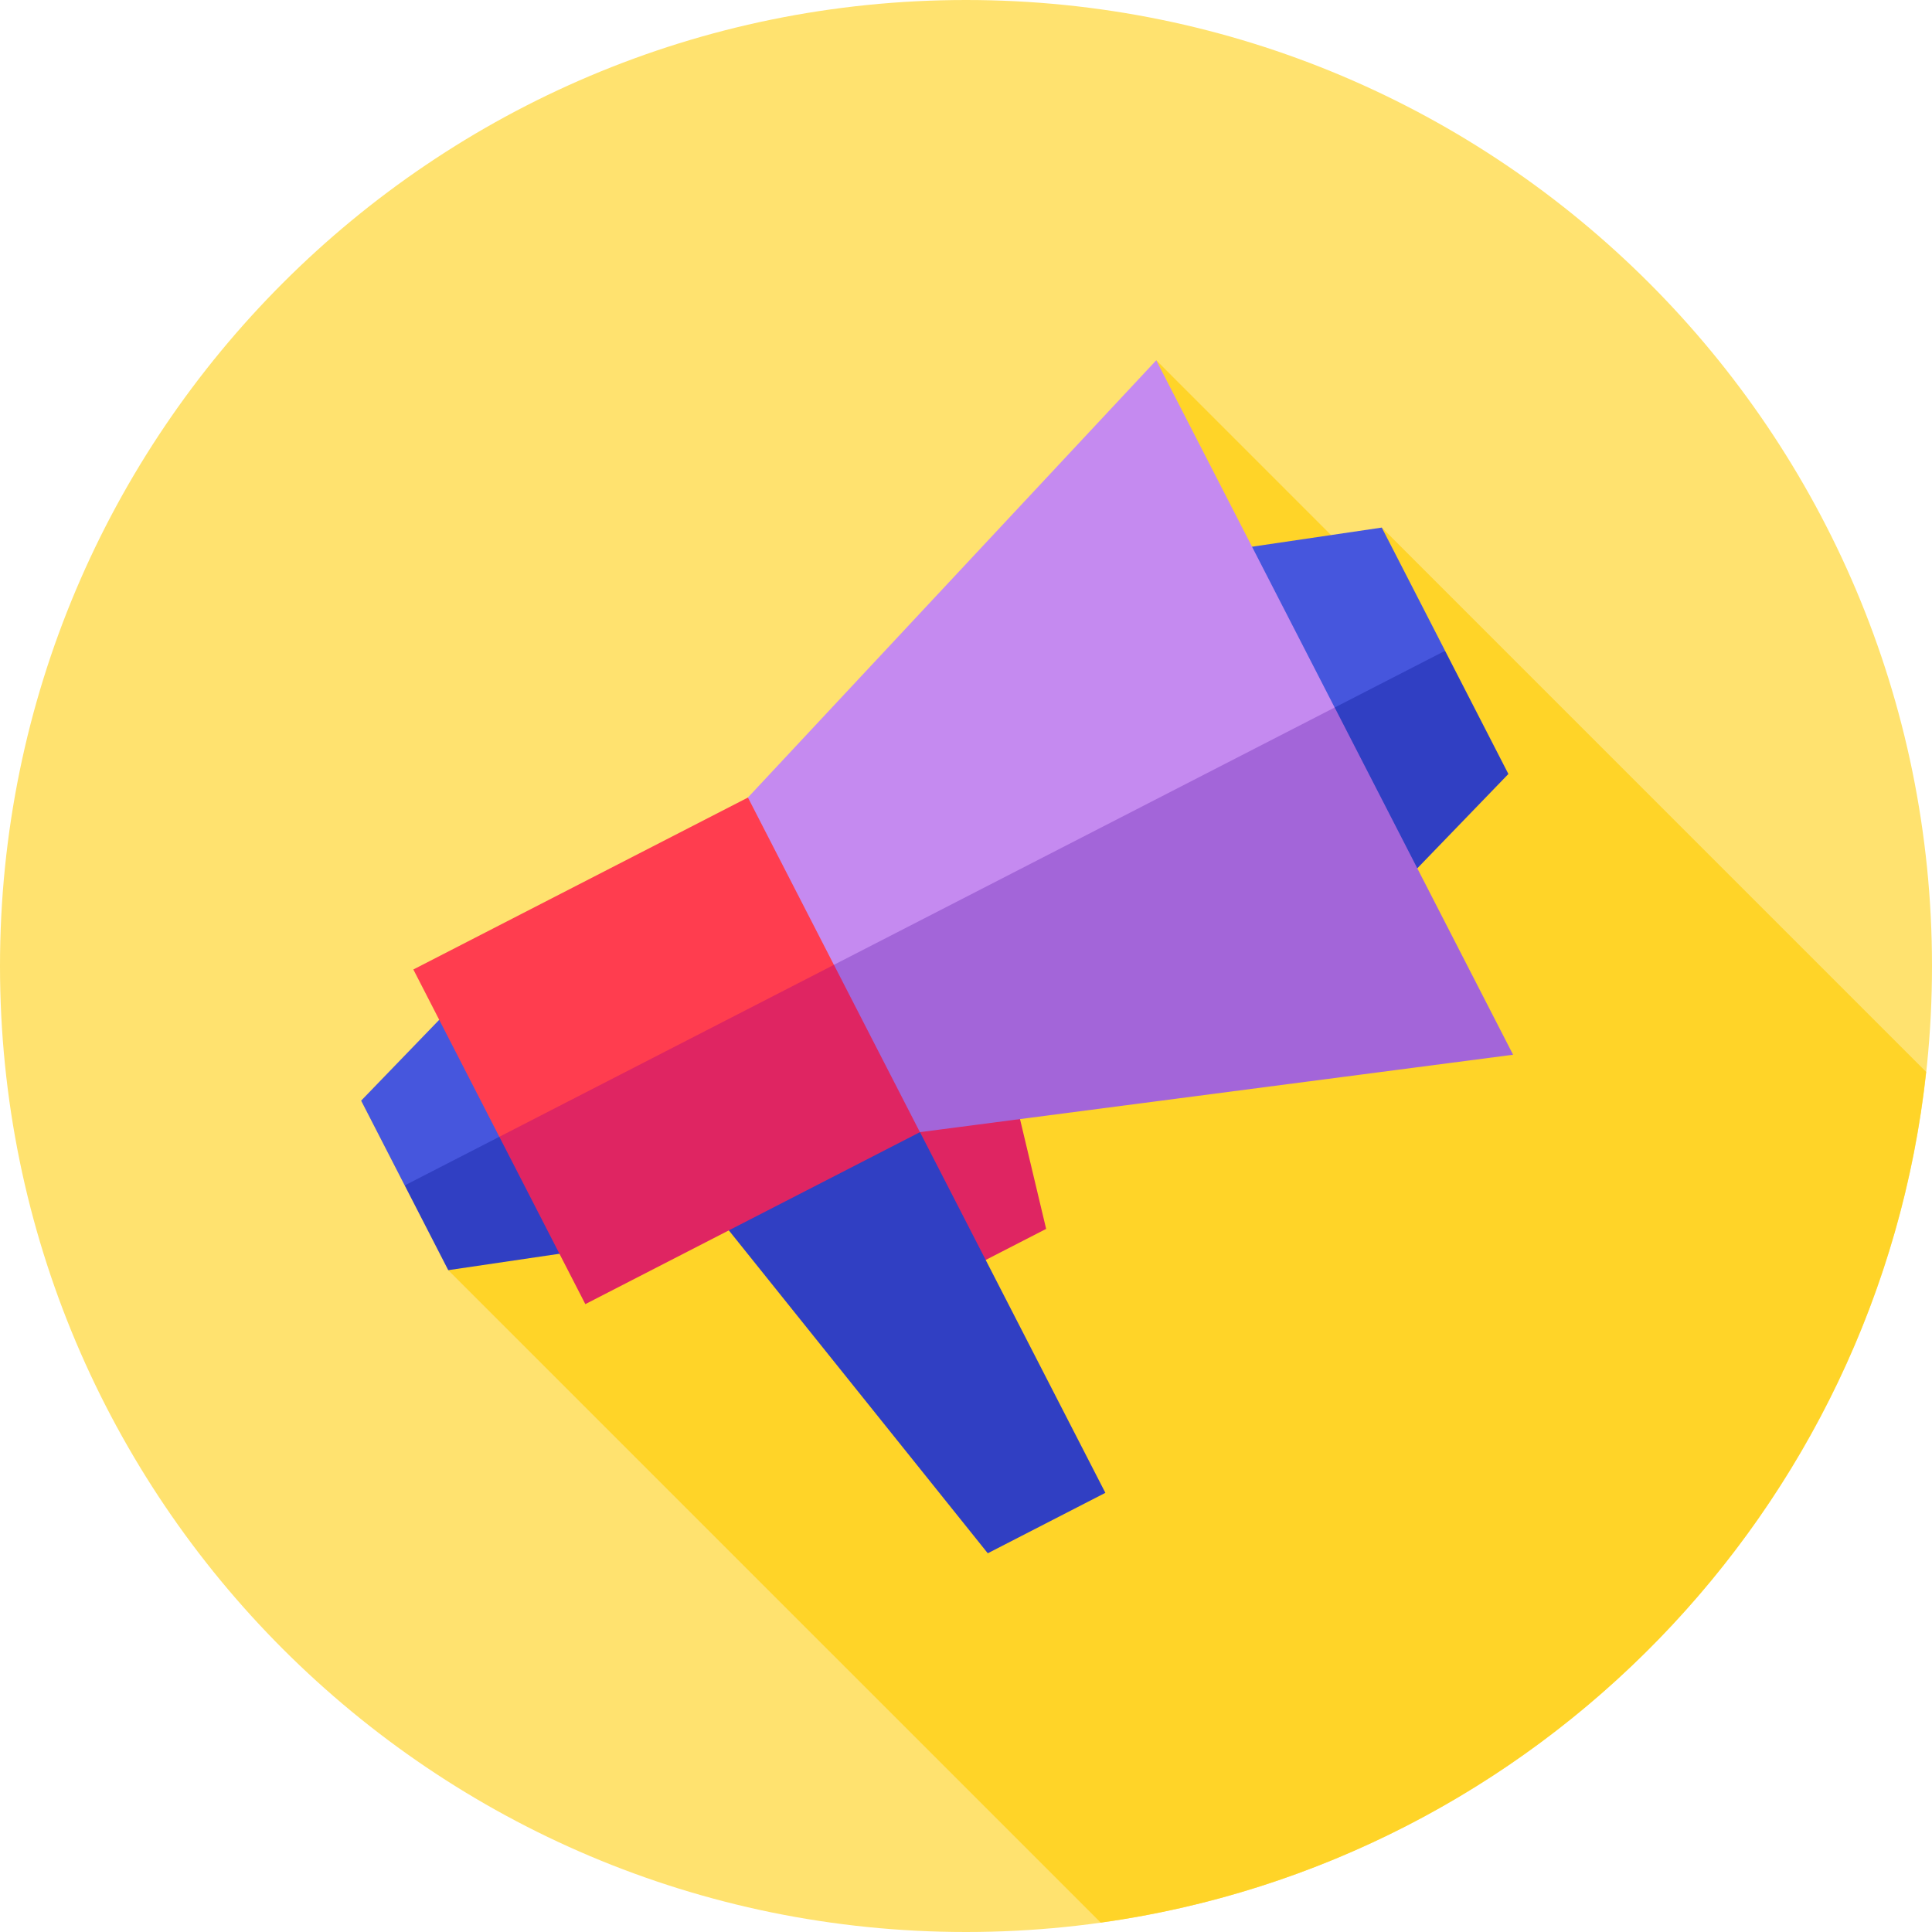 <svg width="96" height="96" viewBox="0 0 96 96" fill="none" xmlns="http://www.w3.org/2000/svg">
<g clip-path="url(#clip0_605_17126)">
<path d="M48 96C74.51 96 96 74.51 96 48C96 21.49 74.51 0 48 0C21.49 0 0 21.49 0 48C0 74.51 21.49 96 48 96Z" fill="#FFE26F"/>
<path d="M95.708 53.262L68.661 26.215L67.673 28.122L57.455 17.903L41.438 47.942L22.273 63.114L54.693 95.533C76.319 92.514 93.328 75.087 95.708 53.262Z" fill="#FFD428"/>
<path d="M51.982 61.063L47.283 63.478L42.375 53.927L49.422 50.306L51.982 61.063Z" fill="#DF2562"/>
<path d="M32.169 61.654L22.273 63.114L20.109 58.902L27.227 52.035L32.169 61.654Z" fill="#303FC3"/>
<path d="M28.532 54.575L20.109 58.903L17.945 54.691L24.894 47.495L28.532 54.575Z" fill="#4656DD"/>
<path d="M64.85 48.92L74.951 38.459L71.805 32.337L57.664 34.936L64.85 48.92Z" fill="#303FC3"/>
<path d="M59.562 38.629L71.806 32.337L68.66 26.215L54.273 28.337L59.562 38.629Z" fill="#4656DD"/>
<path d="M49.082 77.181L54.925 74.178L43.206 51.374L32.711 56.767L49.082 77.181Z" fill="#303FC3"/>
<path d="M45.713 56.256L29.085 64.801L24.812 56.487L38.864 42.928L48.547 48.205L45.713 56.256Z" fill="#DF2562"/>
<path d="M41.438 47.942L45.71 56.256L75.185 52.409L66.32 35.156L50.374 37.091L41.438 47.942Z" fill="#A365D9"/>
<path d="M41.439 47.942L24.811 56.487L20.539 48.173L37.167 39.628L44.244 41.246L41.439 47.942Z" fill="#FF3D4F"/>
<path d="M37.164 39.628L41.436 47.942L66.318 35.156L57.453 17.903L37.164 39.628Z" fill="#C58AF0"/>
</g>
<defs>
<clipPath id="clip0_605_17126">
<rect width="96" height="96" fill="white"/>
</clipPath>
</defs>
</svg>
